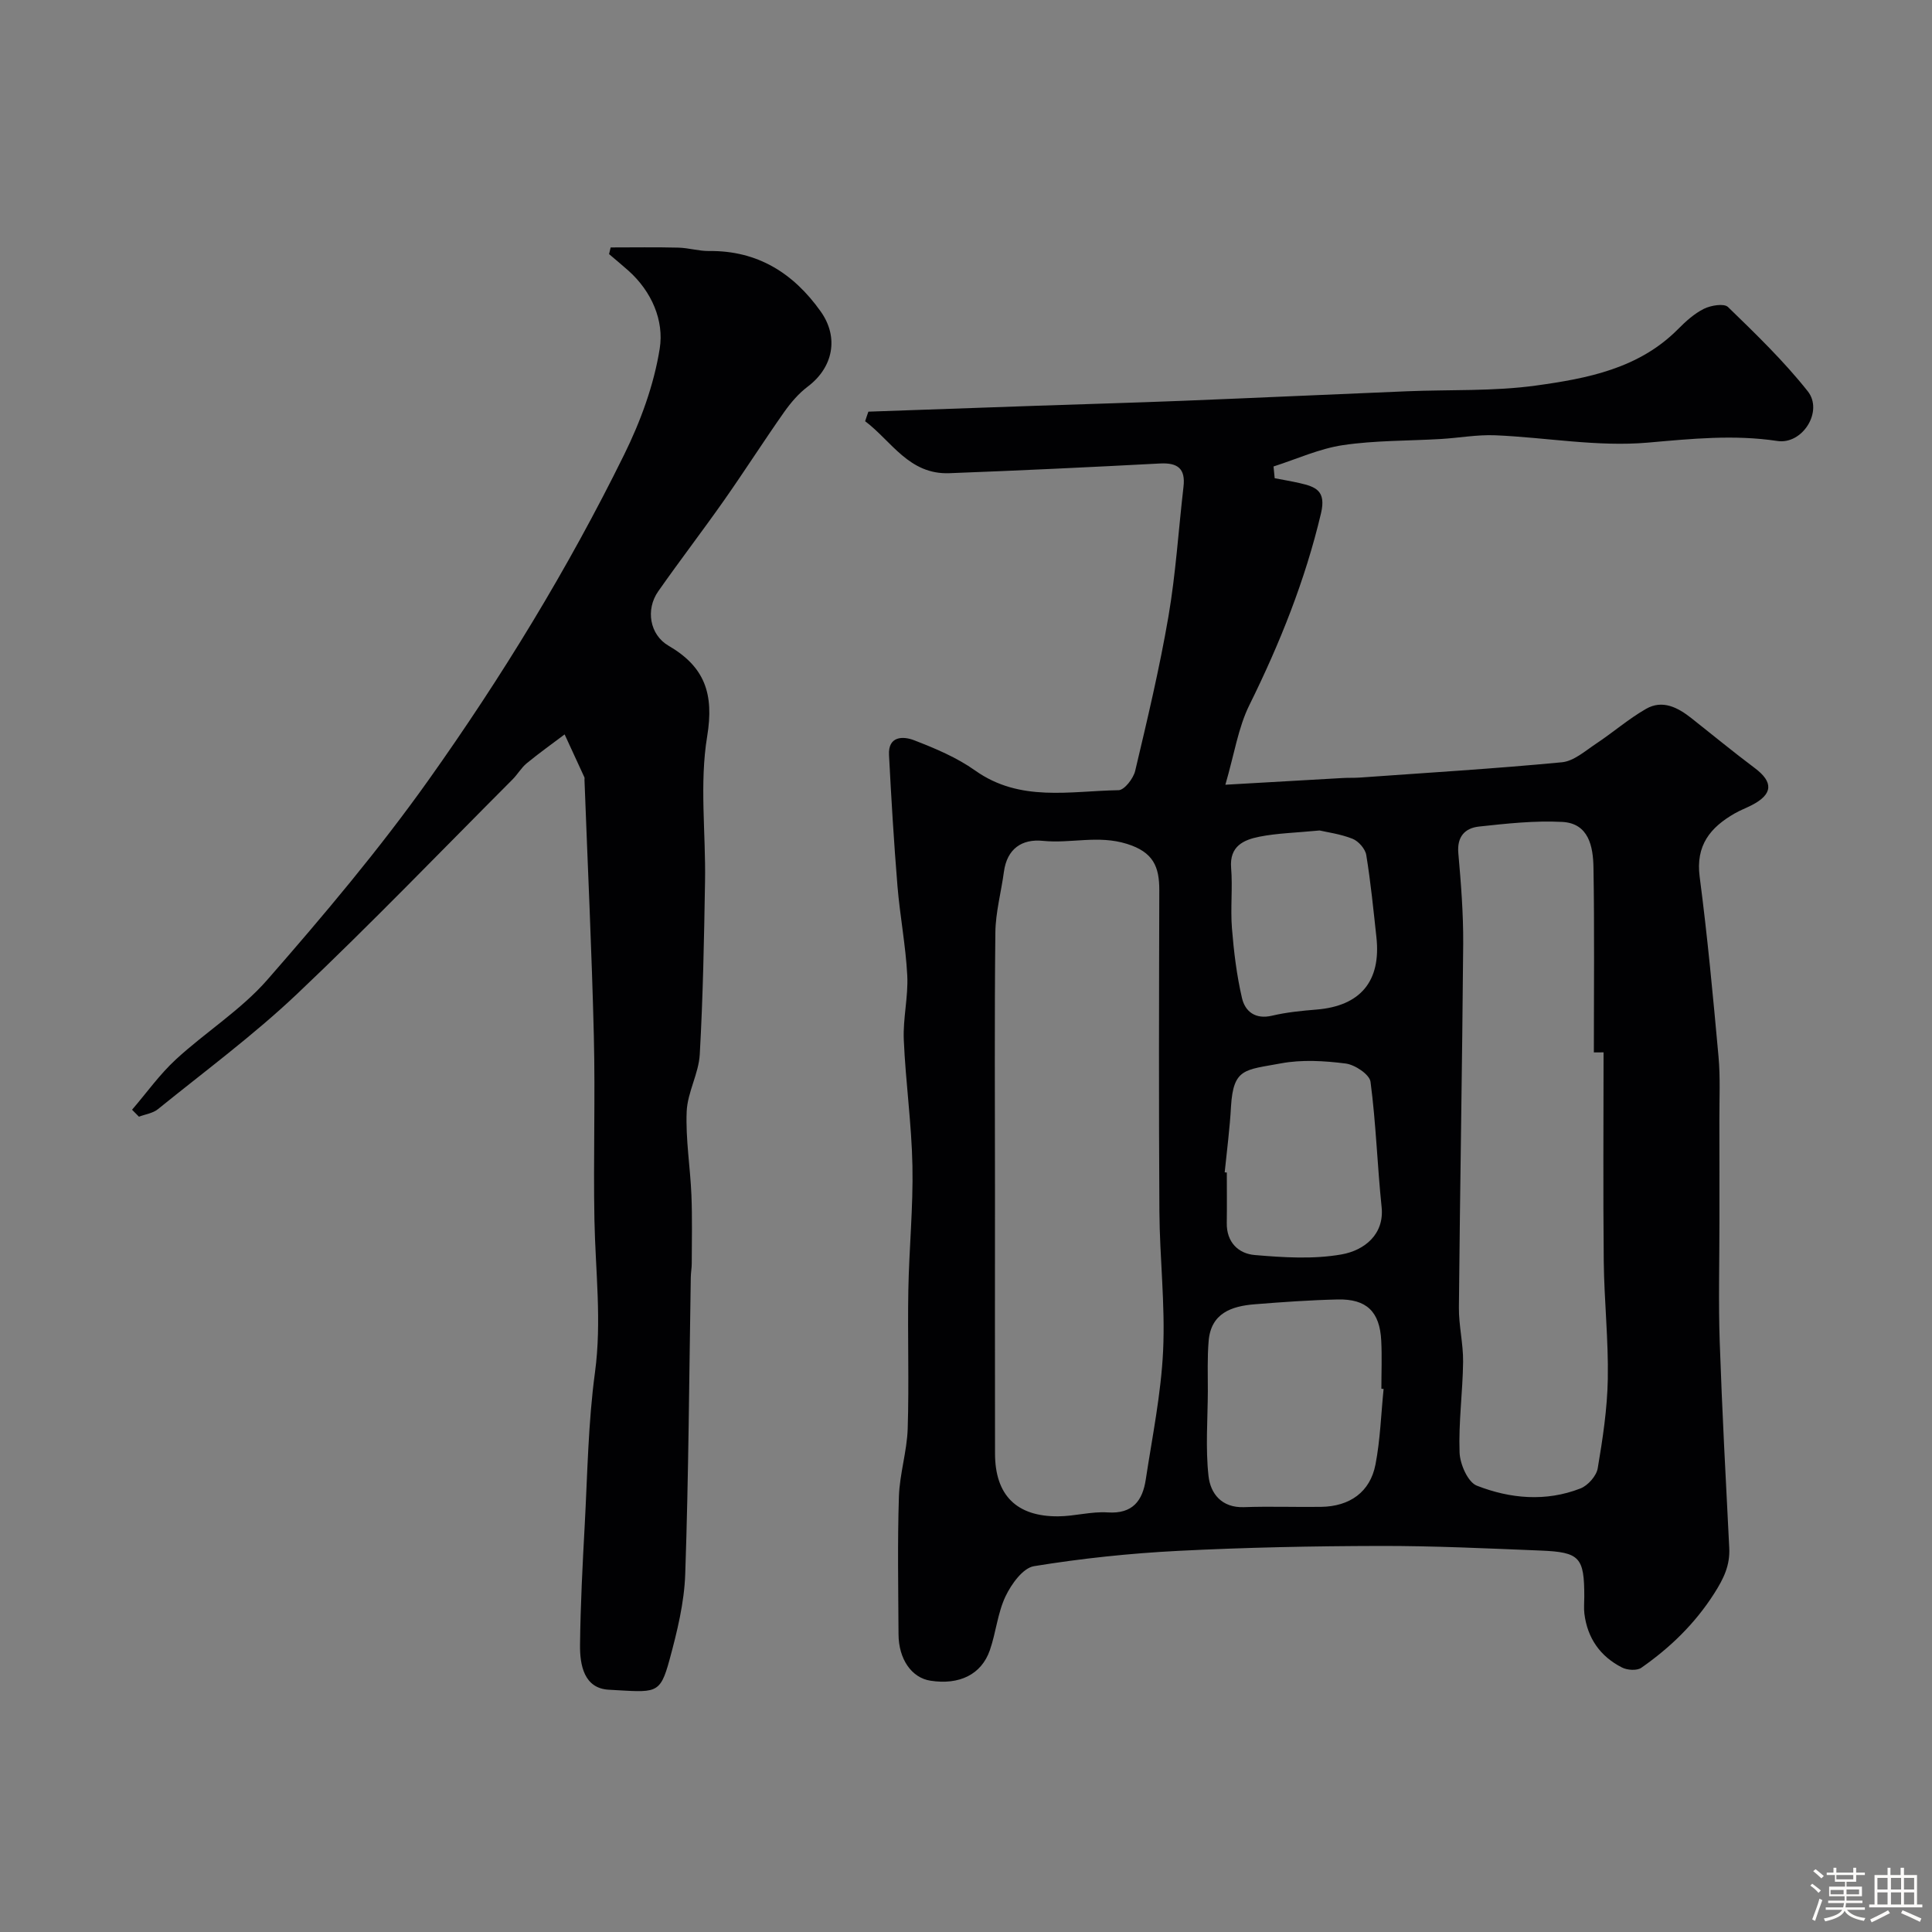 <svg enable-background="new 0 0 400 400" viewBox="0 0 400 400" xmlns="http://www.w3.org/2000/svg"><rect x="0" y="0" width="400" height="400" fill="#808080" stroke="none"/><path d="m374.8 390.4.4-.4c.7.5 1.3 1 1.8 1.4l-.5.5c-.5-.6-1.1-1.1-1.7-1.5zm1 7.3-.6-.3c.5-1.4 1.1-2.8 1.5-4.3.2.1.4.2.6.3-.5 1.3-1 2.8-1.5 4.3zm-.4-10.3.5-.4c.4.3 1 .8 1.7 1.4l-.5.5c-.5-.5-1.1-1-1.7-1.5zm2.5.3h1.7v-1h.6v1h3.5v-1h.6v1h1.8v.5h-1.8v1.4h-2v1h3.2v2h-3.2v.9h3.3v.5h-3.4c0 .3-.1.6-.1.9h4v.5h-3.7c.7.9 1.9 1.5 3.8 1.7-.1.2-.2.4-.3.6-2.1-.4-3.5-1.1-4-2.1-.4 1-1.8 1.7-4 2.2-.1-.2-.2-.4-.3-.6 2.1-.4 3.4-1 3.8-1.8h-3.4v-.5h3.6c.1-.3.1-.6.2-.9h-3.3v-.5h3.4c0-.3 0-.6 0-.9h-3.2v-2h3.3v-1h-2.1v-1.4h-1.7v-.5zm1.1 3.5v1h2.7c0-.3 0-.4 0-.4 0-.1 0-.2 0-.2 0-.1 0-.2 0-.3h-2.7zm1.2-3v.9h3.5v-.9zm4.7 3h-2.6v.6.4h2.6z" fill="#fcfbfa"/><path d="m393.6 386.7h.6v1.5h2.7v6.1h1.1v.6h-11v-.6h1.1v-6.1h2.7v-1.5h.6v1.5h2.1v-1.5zm-2.7 8.8.4.6c-1.2.6-2.5 1.3-3.8 1.9-.1-.2-.2-.4-.3-.6 1.2-.6 2.5-1.2 3.7-1.9zm-2.2-6.7v2.4h2.1v-2.4zm0 3v2.5h2.1v-2.5zm2.8-3v2.4h2.1v-2.4zm0 3v2.5h2.1v-2.5zm6 6.1c-1.4-.7-2.7-1.3-3.9-1.8l.3-.6c1.5.6 2.7 1.2 3.9 1.7zm-1.2-9.1h-2.1v2.4h2.1zm-2.1 3v2.5h2.1v-2.5z" fill="#fcfbfa"/><g fill="#010103"><path d="m179.79 85.23c11.69-.41 23.38-.83 35.06-1.23 9.93-.34 19.87-.62 29.8-1.01 15.54-.62 31.07-1.34 46.61-1.98 8.93-.37 17.97.03 26.78-1.19 10.58-1.46 21.26-3.5 29.36-11.66 1.61-1.62 3.38-3.24 5.39-4.23 1.43-.71 4.15-1.16 4.97-.37 5.75 5.58 11.56 11.19 16.52 17.45 3.26 4.12-1.07 11.08-6.3 10.29-9.03-1.36-17.79-.45-26.82.34-10.4.91-21.03-1.07-31.57-1.52-3.75-.16-7.52.55-11.29.77-6.76.4-13.59.28-20.26 1.27-4.9.73-9.59 2.89-14.37 4.42.08.81.16 1.62.24 2.43 1.72.33 3.45.62 5.16 1.01 3.3.76 5.54 1.55 4.43 6.25-3.29 13.91-8.53 26.96-14.84 39.73-2.3 4.65-3.09 10.05-4.96 16.47 9.22-.53 16.76-.97 24.3-1.39 1.16-.07 2.33-.01 3.5-.09 13.97-1 27.95-1.84 41.88-3.17 2.47-.24 4.83-2.36 7.09-3.86 3.5-2.32 6.7-5.12 10.33-7.2 3.42-1.96 6.59-.28 9.4 1.94 4.37 3.45 8.67 6.99 13.12 10.33 3.87 2.9 3.75 5.4-.62 7.66-1.16.6-2.4 1.06-3.53 1.71-5.07 2.9-8.13 6.62-7.27 13.15 1.62 12.36 2.77 24.78 3.9 37.2.39 4.3.17 8.65.18 12.98.02 7.2.01 14.41.01 21.61 0 8.17-.22 16.34.06 24.5.49 14.21 1.25 28.41 1.97 42.61.19 3.64-1.14 6.37-3.13 9.49-4.01 6.27-9.12 11.2-15.08 15.36-.91.63-2.9.5-3.99-.06-4.51-2.29-7.16-6.07-7.79-11.14-.14-1.15-.02-2.33-.02-3.5 0-8.16-.9-9.24-8.99-9.57-11.09-.45-22.19-.98-33.29-.96-13.93.03-27.88.31-41.8 1.02-9.99.51-19.99 1.56-29.85 3.17-2.29.37-4.69 3.71-5.89 6.23-1.65 3.46-1.98 7.52-3.26 11.19-1.76 5.03-6.33 7.22-12.3 6.29-3.87-.6-6.58-4.44-6.6-9.62-.05-9.5-.23-19 .08-28.49.15-4.71 1.67-9.38 1.82-14.09.3-9.52-.04-19.06.13-28.59.15-8.6 1.02-17.21.85-25.8-.17-8.71-1.42-17.4-1.79-26.11-.19-4.41.94-8.89.72-13.29-.32-6.2-1.52-12.35-2.03-18.54-.74-9.03-1.28-18.08-1.75-27.13-.21-3.97 2.95-3.92 5.19-3.05 4.38 1.69 8.85 3.57 12.65 6.27 9.29 6.6 19.63 4.23 29.69 4.07 1.2-.02 3.07-2.43 3.44-4.01 2.51-10.6 5.04-21.21 6.88-31.94 1.52-8.87 2.08-17.91 3.12-26.87.44-3.77-1.2-5.01-4.87-4.82-14.53.77-29.06 1.46-43.6 2.01-8.36.32-11.98-6.65-17.44-10.76.2-.66.44-1.32.67-1.98zm26.21 161.29c0 18.15-.03 36.31.01 54.46.02 8.58 4.45 13.02 13.07 12.96 3.43-.02 6.88-1.04 10.27-.81 5.18.34 7.21-2.45 7.87-6.82 1.35-8.87 3.17-17.74 3.59-26.67.45-9.59-.71-19.24-.77-28.87-.14-22.15-.08-44.3-.02-66.46.01-4.88-1.24-7.9-6.72-9.6-5.96-1.86-11.61-.03-17.37-.62-4.36-.44-7.43 1.63-8.08 6.4-.56 4.19-1.72 8.37-1.77 12.56-.2 17.83-.08 35.65-.08 53.47zm126-28.64c-.67 0-1.34.01-2.01.01 0-12.76.14-25.53-.08-38.29-.07-4.3-.96-9.15-6.47-9.43-5.72-.3-11.51.34-17.23.96-2.87.31-4.58 2.05-4.28 5.49.55 6.24 1.05 12.53 1.01 18.79-.2 25.09-.66 50.17-.89 75.26-.04 3.76.91 7.53.87 11.29-.08 6.27-.96 12.54-.73 18.78.09 2.4 1.71 6.12 3.57 6.85 6.92 2.71 14.3 3.37 21.45.58 1.55-.6 3.31-2.59 3.58-4.17 1.04-6.13 1.98-12.34 2.09-18.54.14-8.09-.75-16.19-.84-24.29-.15-14.44-.04-28.87-.04-43.29zm-45.54 69.69c-.15-.02-.31-.03-.46-.05 0-3.32.14-6.65-.03-9.96-.3-5.99-3.03-8.65-9-8.52-5.75.13-11.5.54-17.24 1-4.78.39-9 1.85-9.49 7.56-.3 3.48-.16 7-.17 10.5-.03 5.84-.5 11.72.14 17.49.4 3.62 2.7 6.61 7.34 6.45 5.31-.19 10.63.01 15.94-.06 5.97-.08 10.19-3.07 11.29-8.78.99-5.12 1.15-10.41 1.68-15.63zm-32.9-44.85c.15.01.29.03.44.04 0 3.49.04 6.97-.01 10.46-.06 3.99 2.43 6.34 5.79 6.62 5.96.51 12.12.9 17.94-.12 4.81-.84 8.91-4.2 8.33-9.79-.9-8.64-1.16-17.36-2.3-25.96-.2-1.52-3.23-3.54-5.15-3.78-4.41-.56-9.07-.84-13.4-.03-7.45 1.39-9.84.95-10.33 8.88-.25 4.57-.85 9.12-1.31 13.68zm19.65-70.78c-4.98.48-8.78.56-12.46 1.29-3.27.65-6.22 1.95-5.86 6.44.34 4.15-.16 8.37.17 12.51.39 4.85.98 9.73 2.08 14.46.65 2.79 2.77 4.46 6.21 3.65 3.01-.71 6.13-1.02 9.22-1.27 9.09-.74 13.4-5.87 12.4-14.99-.62-5.68-1.18-11.38-2.1-17.01-.21-1.28-1.61-2.87-2.84-3.36-2.52-1-5.3-1.36-6.82-1.72z"/><path d="m27.34 229.76c3.01-3.5 5.72-7.33 9.09-10.43 6.16-5.67 13.48-10.25 18.93-16.49 11.64-13.32 23.1-26.91 33.34-41.31 15.19-21.37 28.89-43.79 40.5-67.35 3.41-6.91 6.19-14.46 7.39-22.02.92-5.79-1.66-11.82-6.49-16.13-1.31-1.17-2.67-2.28-4-3.42.11-.46.22-.92.33-1.38 4.67 0 9.34-.08 14.01.04 2.12.05 4.23.72 6.34.7 10.07-.12 17.51 4.59 23.14 12.52 3.83 5.4 2.55 11.6-2.66 15.53-1.9 1.43-3.53 3.34-4.91 5.29-4.22 6-8.17 12.19-12.38 18.19-4.48 6.38-9.23 12.56-13.7 18.94-2.63 3.75-1.77 8.97 2.14 11.25 7.49 4.36 9.46 9.91 8 18.78-1.61 9.77-.27 20-.44 30.03-.2 11.93-.42 23.88-1.09 35.79-.22 3.98-2.54 7.85-2.71 11.83-.24 5.73.74 11.5.98 17.27.19 4.71.08 9.44.07 14.15 0 .99-.19 1.97-.2 2.96-.34 20.46-.45 40.93-1.15 61.38-.2 5.95-1.68 11.96-3.25 17.75-2.01 7.39-2.81 6.73-12.56 6.21-5.14-.27-6.02-5.1-5.97-9.29.09-8.27.52-16.54.97-24.8.57-10.54.71-21.15 2.12-31.58 1.44-10.64.09-21.09-.11-31.63-.24-12.66.19-25.33-.12-37.99-.43-17.7-1.28-35.4-1.94-53.1-.01-.17.05-.36-.01-.5-1.36-2.97-2.73-5.93-4.1-8.9-2.63 1.98-5.31 3.89-7.85 5.98-1.13.93-1.88 2.29-2.92 3.33-14.83 14.86-29.39 30-44.63 44.43-9.03 8.55-19.11 16-28.8 23.85-1.04.85-2.6 1.05-3.93 1.56-.49-.48-.96-.96-1.43-1.44z"/></g></svg>